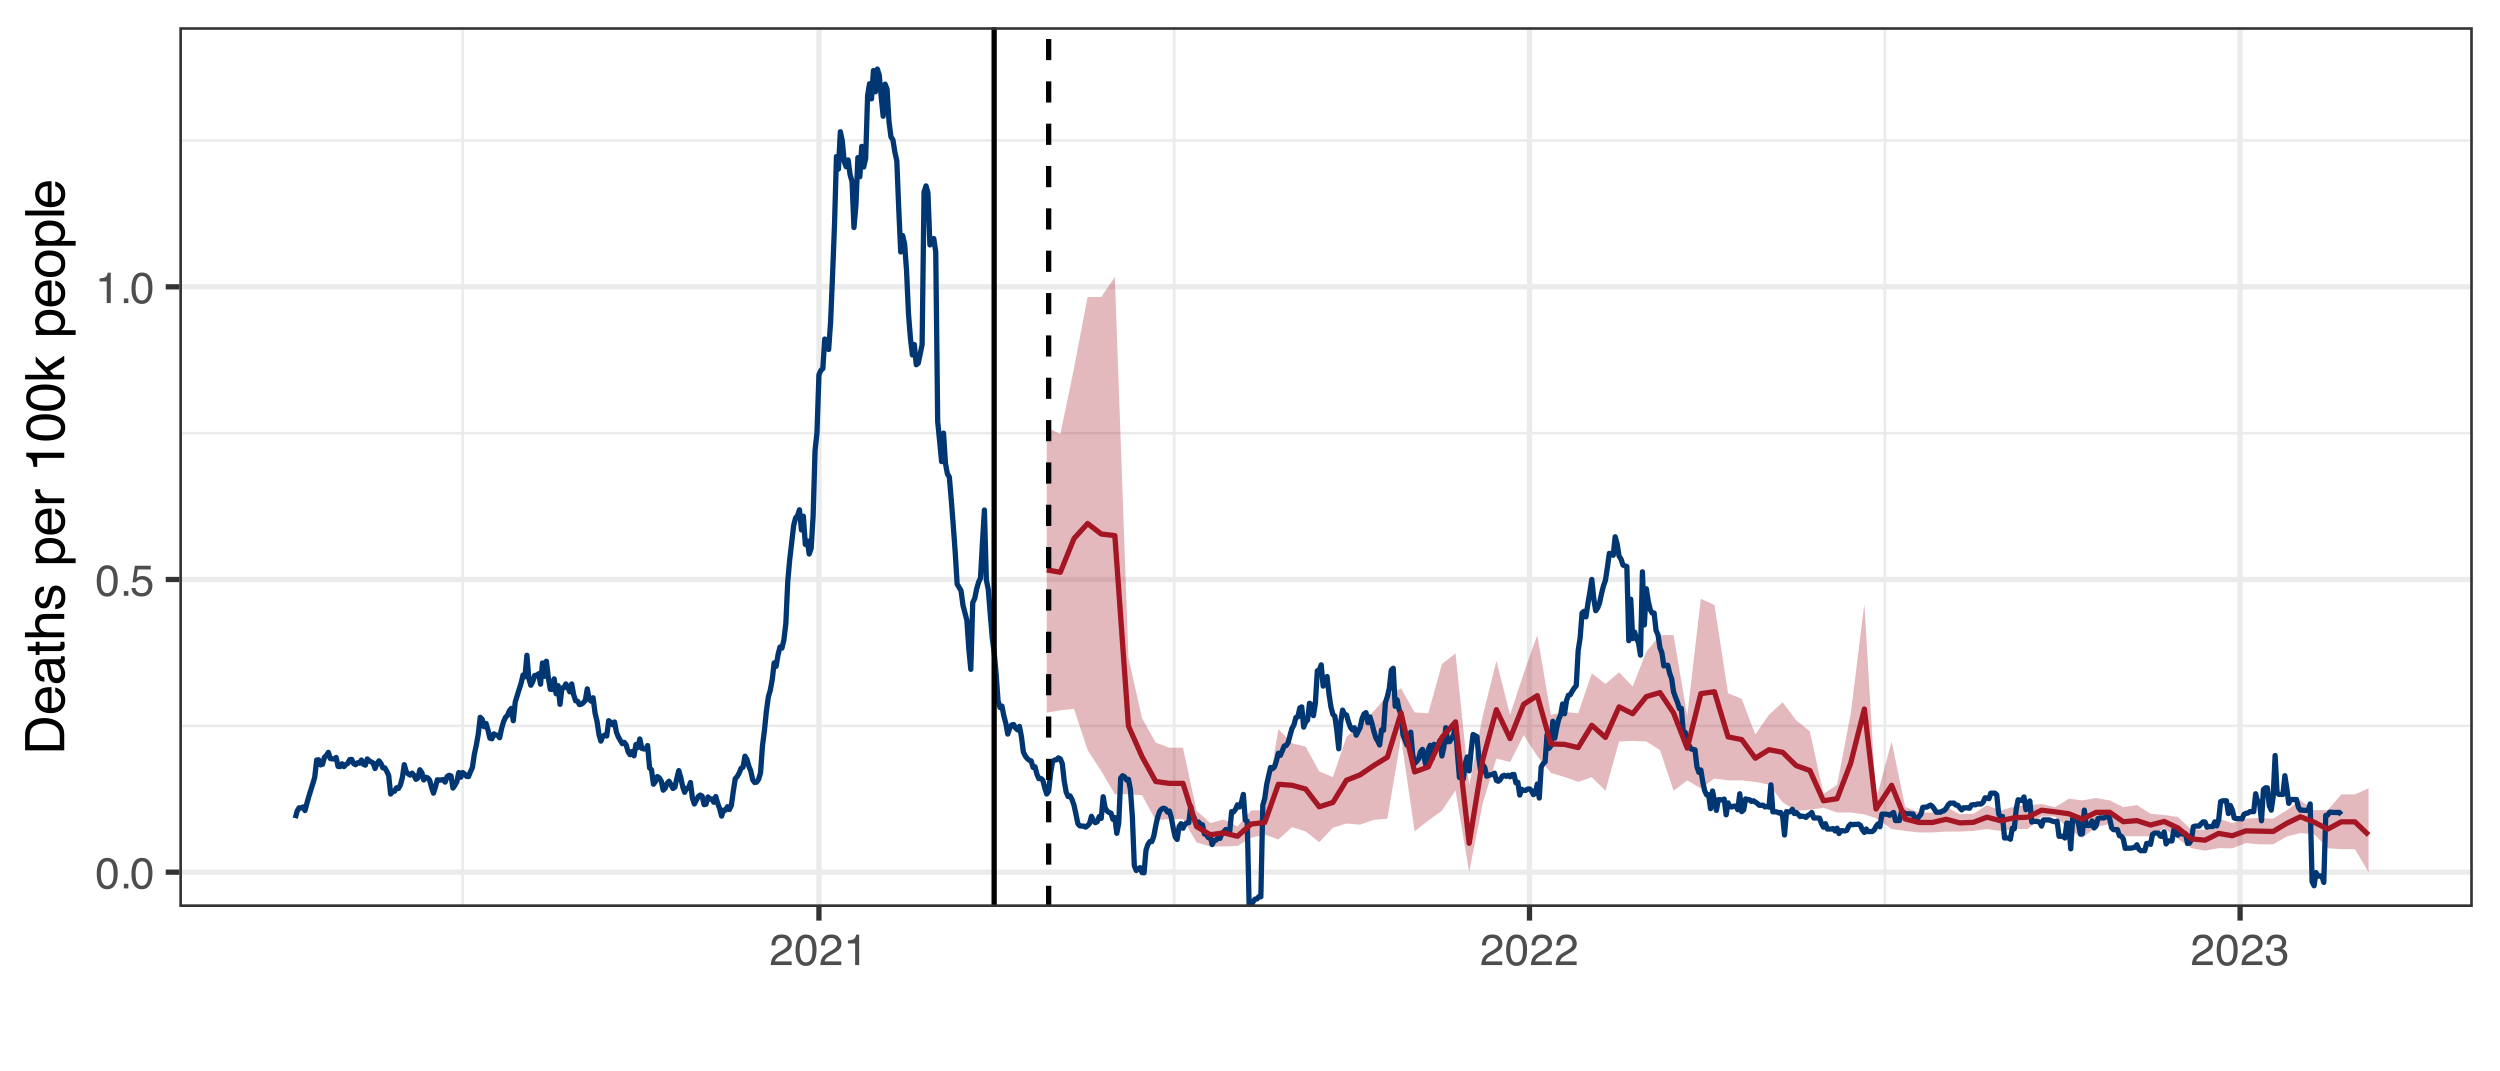 <?xml version="1.0" encoding="UTF-8"?>
<svg xmlns="http://www.w3.org/2000/svg" xmlns:xlink="http://www.w3.org/1999/xlink" width="504" height="216" viewBox="0 0 504 216">
<defs>
<g>
<g id="glyph-0-0">
<path d="M 0.281 0 L 0.281 -6.312 L 5.297 -6.312 L 5.297 0 Z M 4.5 -0.797 L 4.5 -5.516 L 1.078 -5.516 L 1.078 -0.797 Z M 4.5 -0.797 "/>
</g>
<g id="glyph-0-1">
<path d="M 2.375 -6.156 C 3.176 -6.156 3.754 -5.828 4.109 -5.172 C 4.379 -4.66 4.516 -3.961 4.516 -3.078 C 4.516 -2.242 4.391 -1.555 4.141 -1.016 C 3.785 -0.223 3.195 0.172 2.375 0.172 C 1.633 0.172 1.082 -0.148 0.719 -0.797 C 0.426 -1.328 0.281 -2.047 0.281 -2.953 C 0.281 -3.648 0.367 -4.25 0.547 -4.75 C 0.879 -5.688 1.488 -6.156 2.375 -6.156 Z M 2.375 -0.531 C 2.77 -0.531 3.086 -0.707 3.328 -1.062 C 3.566 -1.426 3.688 -2.086 3.688 -3.047 C 3.688 -3.754 3.598 -4.332 3.422 -4.781 C 3.254 -5.227 2.922 -5.453 2.422 -5.453 C 1.973 -5.453 1.641 -5.238 1.422 -4.812 C 1.211 -4.383 1.109 -3.754 1.109 -2.922 C 1.109 -2.297 1.176 -1.789 1.312 -1.406 C 1.52 -0.82 1.875 -0.531 2.375 -0.531 Z M 2.375 -0.531 "/>
</g>
<g id="glyph-0-2">
<path d="M 0.75 -0.938 L 1.656 -0.938 L 1.656 0 L 0.75 0 Z M 0.75 -0.938 "/>
</g>
<g id="glyph-0-3">
<path d="M 1.094 -1.562 C 1.133 -1.125 1.336 -0.82 1.703 -0.656 C 1.879 -0.57 2.094 -0.531 2.344 -0.531 C 2.801 -0.531 3.141 -0.676 3.359 -0.969 C 3.578 -1.258 3.688 -1.582 3.688 -1.938 C 3.688 -2.363 3.555 -2.691 3.297 -2.922 C 3.035 -3.16 2.719 -3.281 2.344 -3.281 C 2.082 -3.281 1.852 -3.227 1.656 -3.125 C 1.469 -3.02 1.305 -2.879 1.172 -2.703 L 0.5 -2.734 L 0.969 -6.047 L 4.172 -6.047 L 4.172 -5.297 L 1.562 -5.297 L 1.297 -3.594 C 1.43 -3.695 1.566 -3.773 1.703 -3.828 C 1.93 -3.93 2.195 -3.984 2.5 -3.984 C 3.062 -3.984 3.535 -3.801 3.922 -3.438 C 4.316 -3.07 4.516 -2.609 4.516 -2.047 C 4.516 -1.461 4.332 -0.945 3.969 -0.5 C 3.613 -0.062 3.047 0.156 2.266 0.156 C 1.754 0.156 1.305 0.012 0.922 -0.266 C 0.547 -0.547 0.332 -0.977 0.281 -1.562 Z M 1.094 -1.562 "/>
</g>
<g id="glyph-0-4">
<path d="M 0.844 -4.359 L 0.844 -4.953 C 1.395 -5.004 1.781 -5.094 2 -5.219 C 2.227 -5.344 2.395 -5.645 2.5 -6.125 L 3.109 -6.125 L 3.109 0 L 2.297 0 L 2.297 -4.359 Z M 0.844 -4.359 "/>
</g>
<g id="glyph-0-5">
<path d="M 0.281 0 C 0.301 -0.531 0.406 -0.988 0.594 -1.375 C 0.789 -1.77 1.164 -2.129 1.719 -2.453 L 2.547 -2.922 C 2.91 -3.141 3.164 -3.328 3.312 -3.484 C 3.551 -3.711 3.672 -3.984 3.672 -4.297 C 3.672 -4.648 3.562 -4.93 3.344 -5.141 C 3.133 -5.359 2.848 -5.469 2.484 -5.469 C 1.961 -5.469 1.598 -5.266 1.391 -4.859 C 1.285 -4.648 1.227 -4.352 1.219 -3.969 L 0.422 -3.969 C 0.43 -4.5 0.531 -4.938 0.719 -5.281 C 1.051 -5.875 1.645 -6.172 2.5 -6.172 C 3.195 -6.172 3.707 -5.977 4.031 -5.594 C 4.363 -5.219 4.531 -4.797 4.531 -4.328 C 4.531 -3.836 4.352 -3.414 4 -3.062 C 3.801 -2.863 3.441 -2.617 2.922 -2.328 L 2.344 -2 C 2.062 -1.844 1.836 -1.695 1.672 -1.562 C 1.391 -1.312 1.211 -1.035 1.141 -0.734 L 4.5 -0.734 L 4.5 0 Z M 0.281 0 "/>
</g>
<g id="glyph-0-6">
<path d="M 2.281 0.172 C 1.551 0.172 1.02 -0.023 0.688 -0.422 C 0.363 -0.828 0.203 -1.316 0.203 -1.891 L 1.016 -1.891 C 1.047 -1.492 1.117 -1.203 1.234 -1.016 C 1.441 -0.691 1.805 -0.531 2.328 -0.531 C 2.734 -0.531 3.055 -0.641 3.297 -0.859 C 3.547 -1.078 3.672 -1.359 3.672 -1.703 C 3.672 -2.129 3.539 -2.426 3.281 -2.594 C 3.031 -2.758 2.672 -2.844 2.203 -2.844 C 2.148 -2.844 2.098 -2.844 2.047 -2.844 C 1.992 -2.844 1.941 -2.844 1.891 -2.844 L 1.891 -3.516 C 1.973 -3.516 2.039 -3.508 2.094 -3.5 C 2.145 -3.5 2.203 -3.5 2.266 -3.5 C 2.555 -3.5 2.797 -3.547 2.984 -3.641 C 3.305 -3.797 3.469 -4.082 3.469 -4.5 C 3.469 -4.801 3.359 -5.035 3.141 -5.203 C 2.922 -5.367 2.672 -5.453 2.391 -5.453 C 1.867 -5.453 1.508 -5.281 1.312 -4.938 C 1.207 -4.75 1.145 -4.477 1.125 -4.125 L 0.359 -4.125 C 0.359 -4.582 0.453 -4.973 0.641 -5.297 C 0.953 -5.867 1.504 -6.156 2.297 -6.156 C 2.93 -6.156 3.422 -6.016 3.766 -5.734 C 4.109 -5.461 4.281 -5.062 4.281 -4.531 C 4.281 -4.145 4.176 -3.836 3.969 -3.609 C 3.844 -3.461 3.68 -3.348 3.484 -3.266 C 3.805 -3.172 4.055 -3 4.234 -2.75 C 4.422 -2.5 4.516 -2.191 4.516 -1.828 C 4.516 -1.234 4.316 -0.75 3.922 -0.375 C 3.535 -0.008 2.988 0.172 2.281 0.172 Z M 2.281 0.172 "/>
</g>
<g id="glyph-1-0">
<path d="M 0 -0.359 L -7.891 -0.359 L -7.891 -6.625 L 0 -6.625 Z M -0.984 -5.625 L -6.906 -5.625 L -6.906 -1.344 L -0.984 -1.344 Z M -0.984 -5.625 "/>
</g>
<g id="glyph-1-1">
<path d="M -0.906 -3.875 C -0.906 -4.227 -0.945 -4.523 -1.031 -4.766 C -1.164 -5.172 -1.43 -5.508 -1.828 -5.781 C -2.148 -5.988 -2.562 -6.141 -3.062 -6.234 C -3.352 -6.285 -3.629 -6.312 -3.891 -6.312 C -4.859 -6.312 -5.613 -6.117 -6.156 -5.734 C -6.695 -5.348 -6.969 -4.723 -6.969 -3.859 L -6.969 -1.953 L -0.906 -1.953 Z M -7.891 -0.891 L -7.891 -4.078 C -7.891 -5.16 -7.504 -6.004 -6.734 -6.609 C -6.035 -7.141 -5.145 -7.406 -4.062 -7.406 C -3.227 -7.406 -2.473 -7.25 -1.797 -6.938 C -0.598 -6.383 0 -5.43 0 -4.078 L 0 -0.891 Z M -7.891 -0.891 "/>
</g>
<g id="glyph-1-2">
<path d="M -5.875 -3.109 C -5.875 -3.516 -5.781 -3.906 -5.594 -4.281 C -5.406 -4.664 -5.156 -4.961 -4.844 -5.172 C -4.562 -5.359 -4.223 -5.484 -3.828 -5.547 C -3.566 -5.609 -3.145 -5.641 -2.562 -5.641 L -2.562 -1.422 C -1.977 -1.441 -1.508 -1.578 -1.156 -1.828 C -0.812 -2.086 -0.641 -2.488 -0.641 -3.031 C -0.641 -3.539 -0.805 -3.945 -1.141 -4.25 C -1.328 -4.414 -1.551 -4.535 -1.812 -4.609 L -1.812 -5.562 C -1.594 -5.531 -1.352 -5.441 -1.094 -5.297 C -0.832 -5.16 -0.625 -5.004 -0.469 -4.828 C -0.176 -4.535 0.02 -4.176 0.125 -3.75 C 0.176 -3.508 0.203 -3.242 0.203 -2.953 C 0.203 -2.234 -0.055 -1.625 -0.578 -1.125 C -1.098 -0.633 -1.828 -0.391 -2.766 -0.391 C -3.691 -0.391 -4.441 -0.641 -5.016 -1.141 C -5.586 -1.641 -5.875 -2.297 -5.875 -3.109 Z M -3.328 -4.641 C -3.754 -4.609 -4.094 -4.52 -4.344 -4.375 C -4.801 -4.102 -5.031 -3.66 -5.031 -3.047 C -5.031 -2.598 -4.867 -2.223 -4.547 -1.922 C -4.234 -1.629 -3.828 -1.473 -3.328 -1.453 Z M -5.891 -3.016 Z M -5.891 -3.016 "/>
</g>
<g id="glyph-1-3">
<path d="M -1.531 -1.453 C -1.25 -1.453 -1.023 -1.551 -0.859 -1.75 C -0.703 -1.957 -0.625 -2.203 -0.625 -2.484 C -0.625 -2.816 -0.703 -3.145 -0.859 -3.469 C -1.117 -4.008 -1.551 -4.281 -2.156 -4.281 L -2.922 -4.281 C -2.848 -4.156 -2.785 -4 -2.734 -3.812 C -2.691 -3.633 -2.656 -3.453 -2.625 -3.266 L -2.562 -2.688 C -2.508 -2.332 -2.438 -2.066 -2.344 -1.891 C -2.164 -1.598 -1.895 -1.453 -1.531 -1.453 Z M -3.484 -3.797 C -3.516 -4.016 -3.609 -4.16 -3.766 -4.234 C -3.848 -4.273 -3.973 -4.297 -4.141 -4.297 C -4.461 -4.297 -4.695 -4.176 -4.844 -3.938 C -5 -3.707 -5.078 -3.375 -5.078 -2.938 C -5.078 -2.438 -4.941 -2.082 -4.672 -1.875 C -4.516 -1.75 -4.289 -1.672 -4 -1.641 L -4 -0.734 C -4.707 -0.754 -5.195 -0.984 -5.469 -1.422 C -5.75 -1.867 -5.891 -2.383 -5.891 -2.969 C -5.891 -3.645 -5.758 -4.191 -5.5 -4.609 C -5.25 -5.035 -4.848 -5.25 -4.297 -5.25 L -0.984 -5.25 C -0.891 -5.25 -0.812 -5.266 -0.75 -5.297 C -0.688 -5.336 -0.656 -5.426 -0.656 -5.562 C -0.656 -5.602 -0.656 -5.648 -0.656 -5.703 C -0.664 -5.766 -0.676 -5.82 -0.688 -5.875 L 0.031 -5.875 C 0.07 -5.727 0.098 -5.613 0.109 -5.531 C 0.117 -5.457 0.125 -5.352 0.125 -5.219 C 0.125 -4.883 0.004 -4.641 -0.234 -4.484 C -0.359 -4.41 -0.535 -4.359 -0.766 -4.328 C -0.504 -4.129 -0.281 -3.844 -0.094 -3.469 C 0.09 -3.102 0.188 -2.695 0.188 -2.25 C 0.188 -1.719 0.023 -1.281 -0.297 -0.938 C -0.617 -0.602 -1.023 -0.438 -1.516 -0.438 C -2.047 -0.438 -2.457 -0.602 -2.75 -0.938 C -3.039 -1.27 -3.223 -1.707 -3.297 -2.25 Z M -5.891 -2.984 Z M -5.891 -2.984 "/>
</g>
<g id="glyph-1-4">
<path d="M -7.359 -0.906 L -7.359 -1.875 L -5.75 -1.875 L -5.75 -2.797 L -4.969 -2.797 L -4.969 -1.875 L -1.203 -1.875 C -1.004 -1.875 -0.875 -1.941 -0.812 -2.078 C -0.77 -2.16 -0.75 -2.285 -0.75 -2.453 C -0.75 -2.504 -0.75 -2.555 -0.75 -2.609 C -0.75 -2.66 -0.754 -2.723 -0.766 -2.797 L 0 -2.797 C 0.031 -2.68 0.051 -2.562 0.062 -2.438 C 0.082 -2.32 0.094 -2.195 0.094 -2.062 C 0.094 -1.613 -0.02 -1.305 -0.25 -1.141 C -0.488 -0.984 -0.789 -0.906 -1.156 -0.906 L -4.969 -0.906 L -4.969 -0.125 L -5.75 -0.125 L -5.75 -0.906 Z M -7.359 -0.906 "/>
</g>
<g id="glyph-1-5">
<path d="M -7.922 -0.703 L -7.922 -1.672 L -4.969 -1.672 C -5.258 -1.898 -5.469 -2.109 -5.594 -2.297 C -5.789 -2.609 -5.891 -2.992 -5.891 -3.453 C -5.891 -4.285 -5.598 -4.852 -5.016 -5.156 C -4.691 -5.312 -4.25 -5.391 -3.688 -5.391 L 0 -5.391 L 0 -4.406 L -3.625 -4.406 C -4.051 -4.406 -4.363 -4.352 -4.562 -4.25 C -4.875 -4.07 -5.031 -3.738 -5.031 -3.25 C -5.031 -2.852 -4.891 -2.488 -4.609 -2.156 C -4.336 -1.832 -3.816 -1.672 -3.047 -1.672 L 0 -1.672 L 0 -0.703 Z M -7.922 -0.703 "/>
</g>
<g id="glyph-1-6">
<path d="M -1.812 -1.281 C -1.488 -1.312 -1.238 -1.395 -1.062 -1.531 C -0.75 -1.77 -0.594 -2.191 -0.594 -2.797 C -0.594 -3.148 -0.672 -3.461 -0.828 -3.734 C -0.984 -4.004 -1.223 -4.141 -1.547 -4.141 C -1.797 -4.141 -1.984 -4.031 -2.109 -3.812 C -2.191 -3.676 -2.285 -3.398 -2.391 -2.984 L -2.578 -2.219 C -2.703 -1.727 -2.836 -1.367 -2.984 -1.141 C -3.254 -0.723 -3.617 -0.516 -4.078 -0.516 C -4.617 -0.516 -5.055 -0.707 -5.391 -1.094 C -5.734 -1.488 -5.906 -2.02 -5.906 -2.688 C -5.906 -3.551 -5.648 -4.176 -5.141 -4.562 C -4.816 -4.801 -4.469 -4.914 -4.094 -4.906 L -4.094 -4 C -4.312 -3.977 -4.508 -3.898 -4.688 -3.766 C -4.945 -3.547 -5.078 -3.16 -5.078 -2.609 C -5.078 -2.242 -5.004 -1.969 -4.859 -1.781 C -4.723 -1.594 -4.539 -1.5 -4.312 -1.5 C -4.062 -1.5 -3.863 -1.625 -3.719 -1.875 C -3.625 -2.008 -3.539 -2.219 -3.469 -2.5 L -3.312 -3.141 C -3.145 -3.836 -2.984 -4.301 -2.828 -4.531 C -2.578 -4.914 -2.191 -5.109 -1.672 -5.109 C -1.148 -5.109 -0.703 -4.91 -0.328 -4.516 C 0.035 -4.129 0.219 -3.539 0.219 -2.75 C 0.219 -1.895 0.023 -1.285 -0.359 -0.922 C -0.754 -0.566 -1.238 -0.379 -1.812 -0.359 Z M -5.891 -2.719 Z M -5.891 -2.719 "/>
</g>
<g id="glyph-1-7">
</g>
<g id="glyph-1-8">
<path d="M -0.656 -3.141 C -0.656 -3.586 -0.844 -3.957 -1.219 -4.25 C -1.594 -4.551 -2.156 -4.703 -2.906 -4.703 C -3.363 -4.703 -3.758 -4.641 -4.094 -4.516 C -4.727 -4.266 -5.047 -3.805 -5.047 -3.141 C -5.047 -2.461 -4.711 -2.004 -4.047 -1.766 C -3.68 -1.629 -3.223 -1.562 -2.672 -1.562 C -2.234 -1.562 -1.859 -1.629 -1.547 -1.766 C -0.953 -2.016 -0.656 -2.473 -0.656 -3.141 Z M -5.719 -0.641 L -5.719 -1.578 L -4.969 -1.578 C -5.227 -1.766 -5.426 -1.973 -5.562 -2.203 C -5.781 -2.535 -5.891 -2.922 -5.891 -3.359 C -5.891 -4.004 -5.641 -4.555 -5.141 -5.016 C -4.641 -5.473 -3.926 -5.703 -3 -5.703 C -1.75 -5.703 -0.852 -5.375 -0.312 -4.719 C 0.02 -4.301 0.188 -3.816 0.188 -3.266 C 0.188 -2.828 0.09 -2.461 -0.094 -2.172 C -0.195 -2.004 -0.379 -1.812 -0.641 -1.594 L 2.297 -1.594 L 2.297 -0.641 Z M -5.719 -0.641 "/>
</g>
<g id="glyph-1-9">
<path d="M -5.75 -0.734 L -5.75 -1.656 L -4.766 -1.656 C -4.953 -1.727 -5.18 -1.91 -5.453 -2.203 C -5.734 -2.492 -5.875 -2.832 -5.875 -3.219 C -5.875 -3.238 -5.875 -3.27 -5.875 -3.312 C -5.875 -3.352 -5.867 -3.426 -5.859 -3.531 L -4.828 -3.531 C -4.836 -3.477 -4.844 -3.426 -4.844 -3.375 C -4.852 -3.32 -4.859 -3.27 -4.859 -3.219 C -4.859 -2.727 -4.703 -2.352 -4.391 -2.094 C -4.078 -1.832 -3.719 -1.703 -3.312 -1.703 L 0 -1.703 L 0 -0.734 Z M -5.75 -0.734 "/>
</g>
<g id="glyph-1-10">
<path d="M -5.453 -1.047 L -6.188 -1.047 C -6.258 -1.742 -6.375 -2.227 -6.531 -2.5 C -6.688 -2.781 -7.062 -2.988 -7.656 -3.125 L -7.656 -3.891 L 0 -3.891 L 0 -2.859 L -5.453 -2.859 Z M -5.453 -1.047 "/>
</g>
<g id="glyph-1-11">
<path d="M -7.688 -2.969 C -7.688 -3.969 -7.281 -4.691 -6.469 -5.141 C -5.832 -5.484 -4.961 -5.656 -3.859 -5.656 C -2.805 -5.656 -1.941 -5.5 -1.266 -5.188 C -0.285 -4.727 0.203 -3.988 0.203 -2.969 C 0.203 -2.039 -0.195 -1.352 -1 -0.906 C -1.664 -0.531 -2.562 -0.344 -3.688 -0.344 C -4.562 -0.344 -5.312 -0.457 -5.938 -0.688 C -7.102 -1.102 -7.688 -1.863 -7.688 -2.969 Z M -0.672 -2.969 C -0.672 -3.469 -0.891 -3.863 -1.328 -4.156 C -1.773 -4.457 -2.602 -4.609 -3.812 -4.609 C -4.688 -4.609 -5.406 -4.5 -5.969 -4.281 C -6.539 -4.07 -6.828 -3.656 -6.828 -3.031 C -6.828 -2.469 -6.555 -2.051 -6.016 -1.781 C -5.484 -1.52 -4.695 -1.391 -3.656 -1.391 C -2.863 -1.391 -2.234 -1.473 -1.766 -1.641 C -1.035 -1.898 -0.672 -2.344 -0.672 -2.969 Z M -0.672 -2.969 "/>
</g>
<g id="glyph-1-12">
<path d="M -7.891 -0.688 L -7.891 -1.609 L -3.312 -1.609 L -5.75 -4.094 L -5.75 -5.328 L -3.594 -3.125 L 0 -5.453 L 0 -4.219 L -2.906 -2.422 L -2.156 -1.609 L 0 -1.609 L 0 -0.688 Z M -7.891 -0.688 "/>
</g>
<g id="glyph-1-13">
<path d="M -0.625 -2.984 C -0.625 -3.629 -0.863 -4.07 -1.344 -4.312 C -1.832 -4.551 -2.375 -4.672 -2.969 -4.672 C -3.508 -4.672 -3.945 -4.582 -4.281 -4.406 C -4.812 -4.133 -5.078 -3.664 -5.078 -3 C -5.078 -2.406 -4.848 -1.973 -4.391 -1.703 C -3.941 -1.441 -3.398 -1.312 -2.766 -1.312 C -2.148 -1.312 -1.641 -1.441 -1.234 -1.703 C -0.828 -1.973 -0.625 -2.398 -0.625 -2.984 Z M -5.922 -3.031 C -5.922 -3.77 -5.672 -4.395 -5.172 -4.906 C -4.68 -5.414 -3.957 -5.672 -3 -5.672 C -2.07 -5.672 -1.305 -5.445 -0.703 -5 C -0.098 -4.551 0.203 -3.852 0.203 -2.906 C 0.203 -2.113 -0.062 -1.484 -0.594 -1.016 C -1.125 -0.547 -1.844 -0.312 -2.75 -0.312 C -3.719 -0.312 -4.488 -0.555 -5.062 -1.047 C -5.633 -1.535 -5.922 -2.195 -5.922 -3.031 Z M -5.891 -3 Z M -5.891 -3 "/>
</g>
<g id="glyph-1-14">
<path d="M -7.891 -0.734 L -7.891 -1.703 L 0 -1.703 L 0 -0.734 Z M -7.891 -0.734 "/>
</g>
</g>
<clipPath id="clip-0">
<path clip-rule="nonzero" d="M 36.152 5.48 L 498.523 5.48 L 498.523 182.852 L 36.152 182.852 Z M 36.152 5.48 "/>
</clipPath>
<clipPath id="clip-1">
<path clip-rule="nonzero" d="M 36.152 146 L 498.523 146 L 498.523 147 L 36.152 147 Z M 36.152 146 "/>
</clipPath>
<clipPath id="clip-2">
<path clip-rule="nonzero" d="M 36.152 87 L 498.523 87 L 498.523 88 L 36.152 88 Z M 36.152 87 "/>
</clipPath>
<clipPath id="clip-3">
<path clip-rule="nonzero" d="M 36.152 28 L 498.523 28 L 498.523 29 L 36.152 29 Z M 36.152 28 "/>
</clipPath>
<clipPath id="clip-4">
<path clip-rule="nonzero" d="M 93 5.48 L 94 5.48 L 94 182.852 L 93 182.852 Z M 93 5.48 "/>
</clipPath>
<clipPath id="clip-5">
<path clip-rule="nonzero" d="M 236 5.48 L 237 5.48 L 237 182.852 L 236 182.852 Z M 236 5.48 "/>
</clipPath>
<clipPath id="clip-6">
<path clip-rule="nonzero" d="M 379 5.48 L 381 5.48 L 381 182.852 L 379 182.852 Z M 379 5.48 "/>
</clipPath>
<clipPath id="clip-7">
<path clip-rule="nonzero" d="M 36.152 175 L 498.523 175 L 498.523 177 L 36.152 177 Z M 36.152 175 "/>
</clipPath>
<clipPath id="clip-8">
<path clip-rule="nonzero" d="M 36.152 116 L 498.523 116 L 498.523 118 L 36.152 118 Z M 36.152 116 "/>
</clipPath>
<clipPath id="clip-9">
<path clip-rule="nonzero" d="M 36.152 57 L 498.523 57 L 498.523 59 L 36.152 59 Z M 36.152 57 "/>
</clipPath>
<clipPath id="clip-10">
<path clip-rule="nonzero" d="M 164 5.48 L 166 5.48 L 166 182.852 L 164 182.852 Z M 164 5.48 "/>
</clipPath>
<clipPath id="clip-11">
<path clip-rule="nonzero" d="M 307 5.48 L 309 5.48 L 309 182.852 L 307 182.852 Z M 307 5.48 "/>
</clipPath>
<clipPath id="clip-12">
<path clip-rule="nonzero" d="M 451 5.48 L 453 5.48 L 453 182.852 L 451 182.852 Z M 451 5.48 "/>
</clipPath>
<clipPath id="clip-13">
<path clip-rule="nonzero" d="M 58 13 L 473 13 L 473 182.852 L 58 182.852 Z M 58 13 "/>
</clipPath>
<clipPath id="clip-14">
<path clip-rule="nonzero" d="M 199 5.48 L 201 5.48 L 201 182.852 L 199 182.852 Z M 199 5.48 "/>
</clipPath>
<clipPath id="clip-15">
<path clip-rule="nonzero" d="M 210 5.48 L 212 5.48 L 212 182.852 L 210 182.852 Z M 210 5.48 "/>
</clipPath>
<clipPath id="clip-16">
<path clip-rule="nonzero" d="M 36.152 5.48 L 498.523 5.48 L 498.523 182.852 L 36.152 182.852 Z M 36.152 5.48 "/>
</clipPath>
</defs>
<rect x="-50.4" y="-21.6" width="604.8" height="259.2" fill="rgb(100%, 100%, 100%)" fill-opacity="1"/>
<rect x="-50.4" y="-21.6" width="604.8" height="259.2" fill="rgb(100%, 100%, 100%)" fill-opacity="1"/>
<path fill="none" stroke-width="1.067" stroke-linecap="round" stroke-linejoin="round" stroke="rgb(100%, 100%, 100%)" stroke-opacity="1" stroke-miterlimit="10" d="M 0 216 L 504 216 L 504 0 L 0 0 Z M 0 216 "/>
<g clip-path="url(#clip-0)">
<path fill-rule="nonzero" fill="rgb(100%, 100%, 100%)" fill-opacity="1" d="M 36.152 182.848 L 498.523 182.848 L 498.523 5.477 L 36.152 5.477 Z M 36.152 182.848 "/>
</g>
<g clip-path="url(#clip-1)">
<path fill="none" stroke-width="0.533" stroke-linecap="butt" stroke-linejoin="round" stroke="rgb(92.157%, 92.157%, 92.157%)" stroke-opacity="1" stroke-miterlimit="10" d="M 36.152 146.328 L 498.52 146.328 "/>
</g>
<g clip-path="url(#clip-2)">
<path fill="none" stroke-width="0.533" stroke-linecap="butt" stroke-linejoin="round" stroke="rgb(92.157%, 92.157%, 92.157%)" stroke-opacity="1" stroke-miterlimit="10" d="M 36.152 87.324 L 498.52 87.324 "/>
</g>
<g clip-path="url(#clip-3)">
<path fill="none" stroke-width="0.533" stroke-linecap="butt" stroke-linejoin="round" stroke="rgb(92.157%, 92.157%, 92.157%)" stroke-opacity="1" stroke-miterlimit="10" d="M 36.152 28.324 L 498.52 28.324 "/>
</g>
<g clip-path="url(#clip-4)">
<path fill="none" stroke-width="0.533" stroke-linecap="butt" stroke-linejoin="round" stroke="rgb(92.157%, 92.157%, 92.157%)" stroke-opacity="1" stroke-miterlimit="10" d="M 93.273 182.848 L 93.273 5.48 "/>
</g>
<g clip-path="url(#clip-5)">
<path fill="none" stroke-width="0.533" stroke-linecap="butt" stroke-linejoin="round" stroke="rgb(92.157%, 92.157%, 92.157%)" stroke-opacity="1" stroke-miterlimit="10" d="M 236.723 182.848 L 236.723 5.48 "/>
</g>
<g clip-path="url(#clip-6)">
<path fill="none" stroke-width="0.533" stroke-linecap="butt" stroke-linejoin="round" stroke="rgb(92.157%, 92.157%, 92.157%)" stroke-opacity="1" stroke-miterlimit="10" d="M 379.977 182.848 L 379.977 5.48 "/>
</g>
<g clip-path="url(#clip-7)">
<path fill="none" stroke-width="1.067" stroke-linecap="butt" stroke-linejoin="round" stroke="rgb(92.157%, 92.157%, 92.157%)" stroke-opacity="1" stroke-miterlimit="10" d="M 36.152 175.828 L 498.52 175.828 "/>
</g>
<g clip-path="url(#clip-8)">
<path fill="none" stroke-width="1.067" stroke-linecap="butt" stroke-linejoin="round" stroke="rgb(92.157%, 92.157%, 92.157%)" stroke-opacity="1" stroke-miterlimit="10" d="M 36.152 116.828 L 498.52 116.828 "/>
</g>
<g clip-path="url(#clip-9)">
<path fill="none" stroke-width="1.067" stroke-linecap="butt" stroke-linejoin="round" stroke="rgb(92.157%, 92.157%, 92.157%)" stroke-opacity="1" stroke-miterlimit="10" d="M 36.152 57.824 L 498.52 57.824 "/>
</g>
<g clip-path="url(#clip-10)">
<path fill="none" stroke-width="1.067" stroke-linecap="butt" stroke-linejoin="round" stroke="rgb(92.157%, 92.157%, 92.157%)" stroke-opacity="1" stroke-miterlimit="10" d="M 165.098 182.848 L 165.098 5.48 "/>
</g>
<g clip-path="url(#clip-11)">
<path fill="none" stroke-width="1.067" stroke-linecap="butt" stroke-linejoin="round" stroke="rgb(92.157%, 92.157%, 92.157%)" stroke-opacity="1" stroke-miterlimit="10" d="M 308.348 182.848 L 308.348 5.48 "/>
</g>
<g clip-path="url(#clip-12)">
<path fill="none" stroke-width="1.067" stroke-linecap="butt" stroke-linejoin="round" stroke="rgb(92.157%, 92.157%, 92.157%)" stroke-opacity="1" stroke-miterlimit="10" d="M 451.602 182.848 L 451.602 5.48 "/>
</g>
<path fill-rule="nonzero" fill="rgb(64.314%, 8.627%, 13.725%)" fill-opacity="0.298" d="M 211.016 86.121 L 213.762 87.531 L 216.512 74.258 L 219.258 59.871 L 222.004 59.871 L 224.754 55.848 L 227.5 132.621 L 230.246 144.824 L 232.996 149.707 L 235.742 150.734 L 238.488 150.734 L 241.234 163.445 L 243.984 165.922 L 246.73 165.199 L 249.477 166.621 L 252.227 163.367 L 254.973 163.367 L 257.719 146.992 L 260.469 149.848 L 263.215 150.52 L 265.961 155.512 L 268.711 156.672 L 271.457 148.551 L 274.203 146.152 L 276.949 143.371 L 279.699 140.242 L 282.445 138.746 L 285.191 143.625 L 287.941 143.797 L 290.688 133.863 L 293.434 131.723 L 296.184 158.27 L 298.93 144.312 L 301.676 133.223 L 304.426 144.141 L 307.172 135.746 L 309.918 128.039 L 312.664 144.141 L 315.414 143.496 L 318.16 143.797 L 320.906 135.746 L 323.656 137.887 L 326.402 135.535 L 329.148 138.402 L 331.898 131.379 L 334.645 128.039 L 337.391 128.039 L 340.141 144.312 L 342.887 120.719 L 345.633 121.961 L 348.379 139.773 L 351.129 140.887 L 353.875 148.078 L 356.621 144.098 L 359.371 141.57 L 362.117 145.211 L 364.863 147.438 L 367.613 160.027 L 370.359 158.227 L 373.105 143.883 L 375.855 121.703 L 378.207 161.227 L 381.348 149.492 L 384.094 162.68 L 386.844 163.793 L 389.59 163.793 L 392.336 162.68 L 395.086 164.137 L 397.832 164.051 L 400.578 162.34 L 403.328 163.41 L 406.074 162.594 L 408.82 162.34 L 411.57 162.082 L 414.316 162.723 L 417.062 161.012 L 419.809 161.355 L 422.559 160.883 L 425.305 161.355 L 428.051 162.723 L 430.801 162.297 L 433.547 164.051 L 436.293 164.309 L 439.043 164.695 L 441.789 167.262 L 444.535 167.262 L 447.285 165.035 L 450.031 165.934 L 452.777 165.035 L 455.523 164.906 L 458.273 165.035 L 461.02 163.324 L 463.766 161.355 L 466.516 163.324 L 469.262 163.324 L 472.008 160.156 L 474.758 160.156 L 477.504 158.914 L 477.504 175.828 L 474.758 171.203 L 472.008 171.203 L 469.262 170.988 L 466.516 168.164 L 463.766 167.949 L 461.02 168.633 L 458.273 170.219 L 455.523 170.219 L 452.777 169.961 L 450.031 171.031 L 447.285 170.988 L 444.535 171.504 L 441.789 170.988 L 439.043 169.105 L 436.293 166.922 L 433.547 168.59 L 428.051 168.59 L 425.305 166.148 L 422.559 166.664 L 419.809 168.934 L 417.062 167.09 L 414.316 164.609 L 411.57 164.609 L 408.82 167.133 L 406.074 167.133 L 403.328 167.52 L 400.578 167.133 L 397.832 167.52 L 395.086 167.648 L 392.336 167.648 L 389.59 167.82 L 386.844 167.82 L 384.094 167.52 L 381.348 167.133 L 378.207 164.949 L 375.855 164.18 L 373.105 163.793 L 370.359 163.793 L 367.613 162.852 L 364.863 163.238 L 362.117 163.496 L 359.371 161.738 L 356.621 158.184 L 353.875 157.629 L 351.129 157.328 L 348.379 157.328 L 345.633 156.945 L 342.887 158.957 L 340.141 157.328 L 337.391 159.426 L 334.645 151.207 L 331.898 149.492 L 329.148 149.363 L 326.402 149.492 L 323.656 159.426 L 320.906 156.688 L 318.16 157.629 L 315.414 156.645 L 312.664 155.832 L 309.918 152.449 L 307.172 148.207 L 304.426 153.645 L 301.676 152.918 L 298.93 161.91 L 296.184 175.828 L 293.434 159.34 L 290.688 163.453 L 287.941 165.422 L 285.191 167.609 L 282.445 148.723 L 279.699 165.035 L 276.949 165.297 L 274.203 166.25 L 271.457 166.023 L 268.711 166.879 L 265.961 169.789 L 263.215 167.609 L 260.469 166.766 L 257.719 169.234 L 254.973 168.25 L 252.227 168.891 L 249.477 170.559 L 246.73 170.645 L 243.984 170.645 L 241.234 169.84 L 238.488 165.121 L 235.742 165.121 L 232.996 165.379 L 230.246 160.324 L 227.5 160.113 L 224.754 160.113 L 222.004 155.445 L 219.258 151.207 L 216.512 142.898 L 213.762 143.199 L 211.016 143.668 Z M 211.016 86.121 "/>
<g clip-path="url(#clip-13)">
<path fill="none" stroke-width="1.067" stroke-linecap="butt" stroke-linejoin="round" stroke="rgb(0%, 21.176%, 44.314%)" stroke-opacity="1" stroke-miterlimit="10" d="M 59.523 164.949 L 59.914 163.496 L 60.309 162.852 L 60.699 162.895 L 61.094 162.68 L 61.484 163.41 L 61.879 161.91 L 62.27 160.539 L 62.66 159.297 L 63.055 158.016 L 63.445 156.73 L 63.84 153.219 L 64.23 153.176 L 64.625 154.203 L 65.016 154.074 L 65.41 152.66 L 65.801 152.32 L 66.195 151.676 L 66.586 152.918 L 66.98 153.004 L 67.371 153.004 L 67.766 152.703 L 68.156 154.504 L 68.551 154.547 L 68.941 153.988 L 69.336 154.547 L 69.727 154.117 L 70.117 153.902 L 70.512 153.133 L 70.902 153.09 L 71.297 153.945 L 71.688 154.16 L 72.082 153.773 L 72.473 153.859 L 72.867 153.219 L 73.258 154.074 L 73.652 154.246 L 74.043 153.004 L 74.438 153.391 L 74.828 153.602 L 75.223 153.816 L 75.613 154.93 L 76.008 153.945 L 76.398 153.391 L 76.793 153.902 L 77.184 154.801 L 77.574 154.801 L 77.969 155.488 L 78.359 156.344 L 78.754 160.07 L 79.145 159.598 L 79.539 159.512 L 79.93 158.828 L 80.324 158.957 L 80.715 158.27 L 81.109 156.816 L 81.5 154.16 L 81.895 155.574 L 82.285 156 L 82.68 156.258 L 83.07 155.871 L 83.465 156.301 L 83.855 157.113 L 84.246 156.859 L 84.641 155.188 L 85.031 155.746 L 85.426 157.242 L 85.816 156.688 L 86.211 156.816 L 86.602 157.242 L 86.996 158.699 L 87.387 159.898 L 87.781 158.656 L 88.172 157.199 L 88.566 157.285 L 88.957 157.242 L 89.352 157.156 L 89.742 157.672 L 90.137 156.559 L 90.527 156.301 L 90.922 156.43 L 91.312 158.871 L 91.703 158.312 L 92.098 157.586 L 92.488 155.746 L 92.883 156.688 L 93.273 155.746 L 93.668 156.043 L 94.059 156.516 L 94.453 156.559 L 94.844 155.574 L 95.238 154.715 L 95.629 152.062 L 96.023 150.223 L 96.414 148.035 L 96.809 144.613 L 97.199 144.996 L 97.594 146.496 L 97.984 145.852 L 98.375 147.18 L 98.77 148.809 L 99.16 148.938 L 99.555 147.953 L 99.945 148.164 L 100.34 148.25 L 100.73 148.723 L 101.125 146.84 L 101.516 145.512 L 101.91 144.613 L 102.301 144.227 L 102.695 143.285 L 103.086 142.812 L 103.48 145.297 L 103.871 141.527 L 104.266 140.242 L 104.656 139 L 105.051 137.762 L 105.441 136.09 L 105.832 136.434 L 106.227 132.109 L 106.617 136.816 L 107.012 138.145 L 107.402 137.418 L 107.797 136.176 L 108.188 136.133 L 108.582 135.832 L 108.973 137.93 L 109.367 133.648 L 109.758 136.348 L 110.152 133.309 L 110.543 136.605 L 110.938 138.961 L 111.328 139 L 111.723 136.859 L 112.113 139.859 L 112.508 138.23 L 112.898 142 L 113.289 138.703 L 113.684 138.66 L 114.074 137.887 L 114.469 138.488 L 114.859 139.473 L 115.254 137.887 L 115.645 140.031 L 116.039 141.27 L 116.43 141.355 L 116.824 142.043 L 117.215 141.957 L 117.609 141.656 L 118 141.188 L 118.395 138.875 L 118.785 141.016 L 119.18 141.355 L 119.57 140.672 L 119.961 143.754 L 120.355 145.383 L 120.746 148.035 L 121.141 149.406 L 121.531 148.465 L 121.926 148.164 L 122.316 148.379 L 122.711 145.297 L 123.102 145.598 L 123.496 146.109 L 123.887 145.555 L 124.281 147.652 L 124.672 148.594 L 125.066 149.277 L 125.457 149.922 L 125.852 149.664 L 126.242 150.18 L 126.637 151.59 L 127.027 152.148 L 127.418 151.504 L 127.812 152.363 L 128.203 150.094 L 128.598 150.691 L 128.988 148.98 L 129.383 150.863 L 129.773 150.992 L 130.168 150.992 L 130.559 150.305 L 130.953 154.801 L 131.344 155.188 L 131.738 158.098 L 132.129 157.586 L 132.523 156.559 L 132.914 156.816 L 133.309 157.457 L 133.699 159.297 L 134.09 158.914 L 134.484 157.93 L 134.875 157.5 L 135.27 158.184 L 135.66 158.957 L 136.055 158.699 L 136.445 156.945 L 136.84 155.359 L 137.23 156.688 L 137.625 158.57 L 138.016 159.727 L 138.41 158.914 L 138.801 158.914 L 139.195 157.758 L 139.586 160.883 L 139.98 162.082 L 140.371 161.355 L 140.766 160.582 L 141.156 160.285 L 141.547 160.496 L 141.941 162.211 L 142.332 162.125 L 142.727 160.668 L 143.117 161.098 L 143.512 161.055 L 143.902 161.738 L 144.297 160.582 L 144.688 161.953 L 145.082 163.023 L 145.473 164.523 L 145.867 163.324 L 146.258 163.324 L 146.652 162.637 L 147.043 163.195 L 147.438 162.383 L 147.828 159.555 L 148.223 156.984 L 148.613 156.559 L 149.004 155.871 L 149.398 154.887 L 149.789 154.676 L 150.184 152.449 L 150.574 153.09 L 150.969 154.461 L 151.359 155.445 L 151.754 157.242 L 152.145 157.758 L 152.539 157.672 L 152.93 157.113 L 153.324 155.789 L 153.715 150.348 L 154.109 147.266 L 154.5 143.414 L 154.895 140.5 L 155.285 139.172 L 155.676 137.074 L 156.07 133.648 L 156.461 134.336 L 156.855 131.98 L 157.246 130.438 L 157.641 130.652 L 158.031 129.023 L 158.426 125.684 L 158.816 117.164 L 159.211 112.754 L 159.602 109.414 L 159.996 105.988 L 160.387 104.402 L 160.781 103.977 L 161.172 102.777 L 161.566 106.844 L 161.957 104.062 L 162.352 109.758 L 162.742 109.027 L 163.133 111.684 L 163.527 110.57 L 163.918 104.148 L 164.312 90.828 L 164.703 87.191 L 165.098 75.543 L 165.488 74.688 L 165.883 74.301 L 166.273 68.348 L 166.668 68.648 L 167.059 70.449 L 167.453 64.84 L 167.844 55.461 L 168.238 45.27 L 168.629 31.566 L 169.023 34.094 L 169.414 26.559 L 169.805 28.398 L 170.199 32.594 L 170.59 33.621 L 170.984 32.254 L 171.375 35.207 L 171.77 36.578 L 172.16 45.867 L 172.555 41.375 L 172.945 31.781 L 173.34 35.637 L 173.73 29.512 L 174.125 33.664 L 174.516 31.91 L 174.91 19.277 L 175.301 16.879 L 175.695 19.922 L 176.086 14.227 L 176.48 18.508 L 176.871 13.926 L 177.262 15.168 L 177.656 19.578 L 178.047 23.43 L 178.441 16.965 L 178.832 17.992 L 179.227 24.586 L 179.617 27.586 L 180.012 28.184 L 180.402 30.625 L 180.797 32.422 L 181.188 42.059 L 181.582 50.793 L 181.973 47.496 L 182.367 49.168 L 182.758 54.52 L 183.152 63.254 L 183.543 68.18 L 183.938 71.562 L 184.328 69.461 L 184.719 73.531 L 185.113 73.23 L 185.504 71.391 L 185.898 69.461 L 186.289 38.719 L 186.684 37.477 L 187.074 38.848 L 187.469 49.379 L 187.859 48.781 L 188.254 48.098 L 188.645 50.793 L 189.039 85.008 L 189.43 88.945 L 189.824 93.055 L 190.215 87.32 L 190.609 93.441 L 191 95.539 L 191.391 96.184 L 191.785 100.891 L 192.176 105.902 L 192.57 111.34 L 192.961 117.762 L 193.355 118.406 L 193.746 119.09 L 194.141 122.047 L 194.531 123.543 L 194.926 125.086 L 195.316 130.824 L 195.711 134.934 L 196.102 121.488 L 196.496 120.676 L 196.887 118.75 L 197.281 117.379 L 197.672 116.523 L 198.066 109.328 L 198.457 102.82 L 198.848 116.906 L 199.242 118.875 L 199.633 123.758 L 200.027 128.469 L 200.418 131.508 L 200.812 135.746 L 201.203 141.27 L 201.598 142.641 L 201.988 142.344 L 202.383 144.355 L 202.773 145.809 L 203.168 147.992 L 203.559 146.797 L 203.953 146.152 L 204.344 146.066 L 204.738 146.754 L 205.129 147.137 L 205.52 146.453 L 205.914 148.465 L 206.305 151.59 L 206.699 152.406 L 207.09 152.918 L 207.484 153.262 L 207.875 153.391 L 208.27 154.715 L 208.66 154.59 L 209.055 156.129 L 209.445 156.984 L 209.84 156.945 L 210.23 157.285 L 210.625 158.828 L 211.016 160.07 L 211.41 159.512 L 211.801 155.871 L 212.195 153.52 L 212.586 153.219 L 212.977 153.176 L 213.371 152.789 L 213.762 153.004 L 214.156 153.945 L 214.547 157.457 L 214.941 159.684 L 215.332 160.582 L 215.727 160.453 L 216.117 161.184 L 216.512 162.297 L 216.902 164.094 L 217.297 166.062 L 217.688 166.492 L 218.082 166.535 L 218.473 166.535 L 218.867 166.75 L 219.258 166.449 L 219.652 166.02 L 220.043 164.566 L 220.434 165.465 L 220.828 165.852 L 221.219 165.637 L 221.613 164.609 L 222.004 164.992 L 222.398 160.625 L 222.789 162.852 L 223.184 163.496 L 223.574 163.793 L 223.969 163.922 L 224.359 165.164 L 224.754 164.82 L 225.145 167.992 L 225.539 165.934 L 225.93 156.859 L 226.324 156.387 L 226.715 156.602 L 227.105 157.242 L 227.5 157.113 L 227.891 159.172 L 228.285 164.695 L 228.676 174.5 L 229.07 175.484 L 229.461 175.184 L 229.855 174.926 L 230.246 175.914 L 230.641 175.957 L 231.031 171.418 L 231.426 170.219 L 231.816 169.66 L 232.211 169.66 L 232.602 168.59 L 232.996 166.492 L 233.387 164.738 L 233.781 163.582 L 234.172 163.109 L 234.562 162.938 L 234.957 163.066 L 235.348 163.707 L 235.742 163.496 L 236.133 164.82 L 236.527 166.965 L 236.918 168.719 L 237.312 169.234 L 237.703 166.664 L 238.098 166.062 L 238.488 166.965 L 238.883 166.191 L 239.273 165.895 L 239.668 165.852 L 240.059 162.594 L 240.453 164.352 L 240.844 165.121 L 241.234 166.277 L 241.629 165.723 L 242.02 166.234 L 242.414 166.277 L 242.805 168.121 L 243.199 168.246 L 243.59 168.848 L 243.984 168.676 L 244.375 170.262 L 244.77 169.445 L 245.16 169.359 L 245.555 168.934 L 245.945 169.02 L 246.34 167.992 L 246.73 167.691 L 247.125 167.219 L 247.516 167.562 L 247.91 167.648 L 248.301 163.625 L 248.691 163.668 L 249.086 163.152 L 249.477 162.254 L 249.871 162.68 L 250.262 161.781 L 250.656 160.156 L 251.047 165.336 L 251.441 165.551 L 251.832 182.848 L 252.227 182.68 L 252.617 181.777 L 253.012 181.266 L 253.402 181.223 L 253.797 180.75 L 254.188 180.793 L 254.582 162.34 L 254.973 160.969 L 255.367 158.141 L 255.758 156.387 L 256.148 154.715 L 256.543 154.973 L 256.934 154.59 L 257.328 153.391 L 257.719 151.848 L 258.113 152.277 L 258.504 151.375 L 258.898 150.391 L 259.289 150.305 L 259.684 149.707 L 260.074 148.25 L 260.469 146.84 L 260.859 146.152 L 261.254 144.652 L 261.645 144.527 L 262.039 142.727 L 262.43 142.512 L 262.82 146.582 L 263.215 145.555 L 263.605 145.168 L 264 141.785 L 264.391 142.086 L 264.785 144.27 L 265.176 141.785 L 265.57 135.234 L 265.961 135.105 L 266.355 134.035 L 266.746 138.316 L 267.141 137.289 L 267.531 136.391 L 267.926 139.902 L 268.316 142.512 L 268.711 144.012 L 269.102 144.398 L 269.496 147.18 L 269.887 150.949 L 270.277 145.641 L 270.672 143.156 L 271.062 144.012 L 271.457 144.141 L 271.848 145.512 L 272.242 146.625 L 272.633 147.137 L 273.027 146.711 L 273.418 148.207 L 273.812 147.438 L 274.203 146.668 L 274.598 144.867 L 274.988 143.926 L 275.383 143.668 L 275.773 145.684 L 276.168 144.527 L 276.559 145.766 L 276.949 147.352 L 277.344 148.68 L 277.734 149.363 L 278.129 150.18 L 278.52 147.137 L 278.914 147.223 L 279.305 141.613 L 279.699 140.414 L 280.09 138.703 L 280.484 135.105 L 280.875 134.719 L 281.27 142.383 L 281.66 141.102 L 282.055 143.027 L 282.445 144.055 L 282.84 148.121 L 283.23 149.105 L 283.625 150.18 L 284.016 150.348 L 284.406 147.609 L 284.801 152.148 L 285.191 153.902 L 285.586 153.52 L 285.977 153.004 L 286.371 151.547 L 286.762 151.078 L 287.156 152.961 L 287.547 154.633 L 287.941 151.078 L 288.332 150.262 L 288.727 152.961 L 289.117 150.051 L 289.512 150.391 L 289.902 150.262 L 290.297 149.277 L 290.688 152.406 L 291.082 150.648 L 291.473 146.711 L 291.863 149.535 L 292.258 149.492 L 292.648 148.852 L 293.043 148.207 L 293.434 146.152 L 293.828 152.02 L 294.219 156.73 L 294.613 156.816 L 295.004 157.07 L 295.398 153.902 L 295.789 152.617 L 296.184 155.402 L 296.574 151.418 L 296.969 148.078 L 297.359 148.293 L 297.754 148.508 L 298.145 152.918 L 298.535 155.703 L 298.93 154.203 L 299.32 154.715 L 299.715 156.473 L 300.105 156.344 L 300.5 156.172 L 300.891 156.172 L 301.285 155.871 L 301.676 157.328 L 302.07 157.5 L 302.461 157.156 L 302.855 156.473 L 303.246 156.301 L 303.641 156.516 L 304.031 156.301 L 304.426 156.602 L 304.816 156.172 L 305.211 156.129 L 305.602 157.801 L 305.992 157.715 L 306.387 160.285 L 306.777 159.129 L 307.172 159.34 L 307.562 159.34 L 307.957 159.086 L 308.348 159.043 L 308.742 159.383 L 309.133 160.199 L 309.527 159.941 L 309.918 158.059 L 310.312 160.883 L 310.703 154.633 L 311.098 153.945 L 311.488 153.602 L 311.883 148.121 L 312.273 150.863 L 312.664 150.348 L 313.059 145.426 L 313.449 148.809 L 313.844 146.668 L 314.234 144.996 L 314.629 144.141 L 315.02 141.914 L 315.414 143.883 L 315.805 141.23 L 316.199 140.156 L 316.59 140.031 L 316.984 139.301 L 317.375 138.703 L 317.77 138.23 L 318.16 131.125 L 318.555 128.598 L 318.945 123.586 L 319.34 123.246 L 319.73 124.359 L 320.121 121.703 L 320.516 119.391 L 320.906 116.82 L 321.301 120.633 L 321.691 123.117 L 322.086 122.559 L 322.477 121.531 L 322.871 119.648 L 323.262 118.105 L 323.656 116.992 L 324.047 114.422 L 324.441 111.555 L 324.832 111.684 L 325.227 111.941 L 325.617 108.215 L 326.012 109.629 L 326.402 112.109 L 326.797 112.711 L 327.188 113.91 L 327.578 114.082 L 327.973 114.211 L 328.363 129.152 L 328.758 120.805 L 329.148 128.727 L 329.543 127.441 L 329.934 128.727 L 330.328 129.625 L 330.719 132.066 L 331.113 115.281 L 331.504 125.984 L 331.898 118.707 L 332.289 121.23 L 332.684 122.902 L 333.074 123.586 L 333.469 123.586 L 333.859 127.098 L 334.25 127.953 L 334.645 130.566 L 335.035 131.594 L 335.43 134.25 L 335.82 134.121 L 336.215 134.121 L 336.605 135.746 L 337 136.816 L 337.391 139.473 L 337.785 140.586 L 338.176 141.57 L 338.57 142.855 L 338.961 142.812 L 339.355 147.609 L 339.746 147.652 L 340.141 149.492 L 340.531 150.305 L 340.926 150.992 L 341.707 151.164 L 342.102 154.59 L 342.492 155.703 L 342.887 155.23 L 343.277 157.629 L 343.672 159.426 L 344.062 160.242 L 344.457 160.199 L 344.848 163.023 L 345.242 159.469 L 345.633 161.441 L 346.027 163.367 L 346.418 161.227 L 346.812 161.227 L 347.203 161.27 L 347.598 161.098 L 347.988 164.266 L 348.379 161.867 L 348.773 162.637 L 349.164 162.68 L 349.559 162.512 L 349.949 162.512 L 350.344 163.238 L 350.734 160.027 L 351.129 163.625 L 351.52 163.281 L 351.914 161.055 L 352.305 161.227 L 352.699 161.227 L 353.09 161.566 L 353.484 161.441 L 353.875 161.695 L 354.27 161.953 L 354.66 162.34 L 355.445 162.34 L 355.836 162.68 L 356.23 162.555 L 356.621 162.723 L 357.016 158.227 L 357.406 163.668 L 358.191 163.668 L 358.586 163.879 L 358.977 163.793 L 359.371 164.48 L 359.762 168.332 L 360.156 163.625 L 360.547 163.707 L 360.941 163.625 L 361.332 163.152 L 361.727 164.008 L 362.117 163.793 L 362.512 164.18 L 362.902 164.609 L 363.293 164.523 L 363.688 164.609 L 364.078 164.781 L 364.473 164.395 L 364.863 164.18 L 365.258 163.793 L 365.648 164.906 L 366.434 164.906 L 366.828 164.949 L 367.219 166.062 L 367.613 166.75 L 368.004 166.062 L 368.398 167.133 L 369.184 167.133 L 369.574 167.051 L 369.965 167.52 L 370.359 166.965 L 370.75 168.035 L 371.145 167.477 L 371.535 167.477 L 371.93 167.52 L 372.32 167.391 L 372.715 166.535 L 373.105 166.148 L 373.5 166.277 L 373.891 166.191 L 374.285 166.191 L 374.676 166.148 L 375.07 166.406 L 375.461 167.305 L 375.855 167.82 L 376.246 167.133 L 376.641 167.648 L 377.422 167.648 L 377.816 167.348 L 378.207 166.621 L 378.602 166.105 L 378.992 166.664 L 379.387 164.137 L 380.172 164.137 L 380.562 164.18 L 380.957 164.352 L 381.348 164.051 L 381.742 163.793 L 382.133 165.422 L 382.918 165.422 L 383.312 163.793 L 383.703 163.707 L 384.094 164.094 L 384.488 164.051 L 384.879 164.051 L 385.273 164.094 L 385.664 164.094 L 386.059 165.207 L 386.449 165.336 L 386.844 164.609 L 387.234 164.223 L 387.629 162.766 L 388.02 162.723 L 388.414 162.723 L 388.805 162.512 L 389.199 162.297 L 389.59 162.594 L 389.984 163.152 L 390.375 163.75 L 391.16 163.75 L 391.551 163.539 L 391.945 163.41 L 392.336 162.98 L 392.73 162.297 L 393.121 161.91 L 393.906 161.91 L 394.301 162.297 L 394.691 162.34 L 395.086 162.852 L 395.477 163.281 L 395.871 162.852 L 396.656 162.852 L 397.047 162.938 L 397.441 162.297 L 397.832 162.211 L 398.227 162.254 L 398.617 162.082 L 399.402 162.082 L 399.793 161.738 L 400.188 160.84 L 400.578 160.883 L 400.973 161.012 L 401.363 159.898 L 402.148 159.898 L 402.543 160.242 L 402.934 164.094 L 403.328 164.695 L 403.719 164.609 L 404.113 168.934 L 404.898 168.934 L 405.289 169.191 L 405.68 166.965 L 406.074 167.09 L 406.465 163.152 L 406.859 161.227 L 407.25 161.355 L 407.645 161.355 L 408.035 160.668 L 408.43 163.238 L 408.82 161.867 L 409.215 161.48 L 409.605 165.723 L 410 165.594 L 410.391 165.594 L 410.785 165.637 L 411.176 165.723 L 411.57 166.535 L 411.961 165.293 L 413.137 165.293 L 413.531 165.465 L 413.922 165.594 L 414.316 165.68 L 414.707 165.551 L 415.102 168.59 L 415.887 168.59 L 416.277 168.934 L 416.672 165.934 L 417.062 166.02 L 417.457 171.117 L 417.848 165.035 L 418.633 165.035 L 419.027 166.105 L 419.418 168.164 L 419.809 168.078 L 420.203 163.324 L 420.594 166.406 L 421.379 166.406 L 421.773 165.508 L 422.164 166.922 L 422.559 166.535 L 422.949 165.035 L 423.344 164.906 L 424.129 164.906 L 424.52 164.695 L 424.914 164.309 L 425.305 165.035 L 425.699 166.879 L 426.09 167.262 L 426.875 167.262 L 427.266 168.461 L 427.66 168.59 L 428.051 169.105 L 428.445 171.031 L 428.836 170.988 L 429.621 170.988 L 430.016 170.902 L 430.406 170.816 L 430.801 170.305 L 431.191 171.203 L 431.586 171.504 L 432.371 171.504 L 432.762 170.047 L 433.156 170.004 L 433.547 170.219 L 433.941 168.246 L 434.332 167.949 L 435.117 167.949 L 435.508 168.547 L 435.902 168.633 L 436.293 167.691 L 436.688 170.133 L 437.078 169.531 L 437.863 169.531 L 438.258 167.262 L 438.648 167.219 L 439.043 168.375 L 439.434 167.82 L 439.828 168.121 L 440.613 168.121 L 441.004 170.047 L 441.395 169.961 L 441.789 169.277 L 442.18 166.664 L 442.574 166.535 L 443.359 166.535 L 443.75 166.062 L 444.145 165.68 L 444.535 165.723 L 444.93 166.75 L 445.32 166.621 L 446.105 166.621 L 446.5 165.68 L 446.891 166.492 L 447.285 165.25 L 447.676 161.609 L 448.07 161.441 L 448.852 161.441 L 449.246 164.008 L 449.637 162.383 L 450.031 163.281 L 450.422 164.906 L 450.816 165.035 L 451.602 165.035 L 451.992 165.078 L 452.387 164.18 L 452.777 163.965 L 453.172 163.922 L 453.562 163.625 L 454.348 163.625 L 454.742 160.027 L 455.133 161.652 L 455.523 161.652 L 455.918 165.465 L 456.309 159.172 L 456.703 158.828 L 457.094 158.828 L 457.488 162.426 L 457.879 163.324 L 458.273 160.582 L 458.664 152.32 L 459.059 159.812 L 459.449 160.156 L 460.234 160.156 L 460.629 156.387 L 461.02 158.914 L 461.414 161.953 L 461.805 161.184 L 462.98 161.184 L 463.375 162.766 L 463.766 163.324 L 464.16 163.324 L 464.551 163.367 L 465.336 163.367 L 465.73 162.082 L 466.121 177.754 L 466.516 178.566 L 466.906 175.914 L 467.301 176.641 L 467.691 176.598 L 468.086 176.598 L 468.477 177.883 L 468.871 164.395 L 469.262 164.309 L 469.656 163.75 L 470.047 163.75 L 470.438 163.793 L 471.617 163.793 L 472.008 164.223 "/>
</g>
<path fill="none" stroke-width="1.067" stroke-linecap="butt" stroke-linejoin="round" stroke="rgb(64.314%, 8.627%, 13.725%)" stroke-opacity="1" stroke-miterlimit="10" d="M 211.016 114.895 L 213.762 115.367 L 216.512 108.578 L 219.258 105.539 L 222.004 107.656 L 224.754 107.98 L 227.5 146.367 L 230.246 152.574 L 232.996 157.543 L 235.742 157.93 L 238.488 157.93 L 241.234 166.641 L 243.984 168.285 L 246.73 167.922 L 249.477 168.59 L 252.227 166.129 L 254.973 165.809 L 257.719 158.113 L 260.469 158.309 L 263.215 159.066 L 265.961 162.648 L 268.711 161.777 L 271.457 157.289 L 274.203 156.203 L 276.949 154.332 L 279.699 152.641 L 282.445 143.734 L 285.191 155.617 L 287.941 154.609 L 290.688 148.656 L 293.434 145.531 L 296.184 170.004 L 298.93 153.109 L 301.676 143.07 L 304.426 148.895 L 307.172 141.977 L 309.918 140.242 L 312.664 149.984 L 315.414 150.07 L 318.16 150.715 L 320.906 146.219 L 323.656 148.656 L 326.402 142.512 L 329.148 143.883 L 331.898 140.438 L 334.645 139.621 L 337.391 143.734 L 340.141 150.82 L 342.887 139.836 L 345.633 139.453 L 348.379 148.551 L 351.129 149.105 L 353.875 152.855 L 356.621 151.141 L 359.371 151.656 L 362.117 154.352 L 364.863 155.336 L 367.613 161.441 L 370.359 161.012 L 373.105 153.84 L 375.855 142.941 L 378.207 163.09 L 381.348 158.312 L 384.094 165.102 L 386.844 165.809 L 389.59 165.809 L 392.336 165.164 L 395.086 165.895 L 397.832 165.785 L 400.578 164.738 L 403.328 165.465 L 406.074 164.863 L 408.82 164.738 L 411.57 163.344 L 414.316 163.668 L 417.062 164.051 L 419.809 165.145 L 422.559 163.773 L 425.305 163.75 L 428.051 165.656 L 430.801 165.441 L 433.547 166.32 L 436.293 165.613 L 439.043 166.898 L 441.789 169.125 L 444.535 169.383 L 447.285 168.012 L 450.031 168.484 L 452.777 167.5 L 455.523 167.562 L 458.273 167.625 L 461.02 165.977 L 463.766 164.652 L 466.516 165.742 L 469.262 167.156 L 472.008 165.68 L 474.758 165.68 L 477.504 168.332 "/>
<g clip-path="url(#clip-14)">
<path fill="none" stroke-width="1.067" stroke-linecap="butt" stroke-linejoin="round" stroke="rgb(0%, 0%, 0%)" stroke-opacity="1" stroke-miterlimit="10" d="M 200.418 182.848 L 200.418 5.48 "/>
</g>
<g clip-path="url(#clip-15)">
<path fill="none" stroke-width="1.067" stroke-linecap="butt" stroke-linejoin="round" stroke="rgb(0%, 0%, 0%)" stroke-opacity="1" stroke-dasharray="4.268 4.268" stroke-miterlimit="10" d="M 211.41 182.848 L 211.41 5.48 "/>
</g>
<g clip-path="url(#clip-16)">
<path fill="none" stroke-width="1.067" stroke-linecap="round" stroke-linejoin="round" stroke="rgb(20%, 20%, 20%)" stroke-opacity="1" stroke-miterlimit="10" d="M 36.152 182.848 L 498.523 182.848 L 498.523 5.477 L 36.152 5.477 Z M 36.152 182.848 "/>
</g>
<g fill="rgb(30.196%, 30.196%, 30.196%)" fill-opacity="1">
<use xlink:href="#glyph-0-1" x="19.219" y="179.104"/>
<use xlink:href="#glyph-0-2" x="24.219" y="179.104"/>
<use xlink:href="#glyph-0-1" x="26.219" y="179.104"/>
</g>
<g fill="rgb(30.196%, 30.196%, 30.196%)" fill-opacity="1">
<use xlink:href="#glyph-0-1" x="19.219" y="120.104"/>
<use xlink:href="#glyph-0-2" x="24.219" y="120.104"/>
<use xlink:href="#glyph-0-3" x="26.219" y="120.104"/>
</g>
<g fill="rgb(30.196%, 30.196%, 30.196%)" fill-opacity="1">
<use xlink:href="#glyph-0-4" x="19.219" y="61.101"/>
<use xlink:href="#glyph-0-2" x="24.219" y="61.101"/>
<use xlink:href="#glyph-0-1" x="26.219" y="61.101"/>
</g>
<path fill="none" stroke-width="1.067" stroke-linecap="butt" stroke-linejoin="round" stroke="rgb(20%, 20%, 20%)" stroke-opacity="1" stroke-miterlimit="10" d="M 33.41 175.828 L 36.152 175.828 "/>
<path fill="none" stroke-width="1.067" stroke-linecap="butt" stroke-linejoin="round" stroke="rgb(20%, 20%, 20%)" stroke-opacity="1" stroke-miterlimit="10" d="M 33.41 116.828 L 36.152 116.828 "/>
<path fill="none" stroke-width="1.067" stroke-linecap="butt" stroke-linejoin="round" stroke="rgb(20%, 20%, 20%)" stroke-opacity="1" stroke-miterlimit="10" d="M 33.41 57.824 L 36.152 57.824 "/>
<path fill="none" stroke-width="1.067" stroke-linecap="butt" stroke-linejoin="round" stroke="rgb(20%, 20%, 20%)" stroke-opacity="1" stroke-miterlimit="10" d="M 165.098 185.59 L 165.098 182.848 "/>
<path fill="none" stroke-width="1.067" stroke-linecap="butt" stroke-linejoin="round" stroke="rgb(20%, 20%, 20%)" stroke-opacity="1" stroke-miterlimit="10" d="M 308.348 185.59 L 308.348 182.848 "/>
<path fill="none" stroke-width="1.067" stroke-linecap="butt" stroke-linejoin="round" stroke="rgb(20%, 20%, 20%)" stroke-opacity="1" stroke-miterlimit="10" d="M 451.602 185.59 L 451.602 182.848 "/>
<g fill="rgb(30.196%, 30.196%, 30.196%)" fill-opacity="1">
<use xlink:href="#glyph-0-5" x="155.098" y="194.558"/>
<use xlink:href="#glyph-0-1" x="160.098" y="194.558"/>
<use xlink:href="#glyph-0-5" x="165.098" y="194.558"/>
<use xlink:href="#glyph-0-4" x="170.098" y="194.558"/>
</g>
<g fill="rgb(30.196%, 30.196%, 30.196%)" fill-opacity="1">
<use xlink:href="#glyph-0-5" x="298.348" y="194.558"/>
<use xlink:href="#glyph-0-1" x="303.348" y="194.558"/>
<use xlink:href="#glyph-0-5" x="308.348" y="194.558"/>
<use xlink:href="#glyph-0-5" x="313.348" y="194.558"/>
</g>
<g fill="rgb(30.196%, 30.196%, 30.196%)" fill-opacity="1">
<use xlink:href="#glyph-0-5" x="441.602" y="194.558"/>
<use xlink:href="#glyph-0-1" x="446.602" y="194.558"/>
<use xlink:href="#glyph-0-5" x="451.602" y="194.558"/>
<use xlink:href="#glyph-0-6" x="456.602" y="194.558"/>
</g>
<g fill="rgb(0%, 0%, 0%)" fill-opacity="1">
<use xlink:href="#glyph-1-1" x="12.951" y="152.164"/>
<use xlink:href="#glyph-1-2" x="12.951" y="144.164"/>
<use xlink:href="#glyph-1-3" x="12.951" y="138.164"/>
<use xlink:href="#glyph-1-4" x="12.951" y="132.164"/>
<use xlink:href="#glyph-1-5" x="12.951" y="129.164"/>
<use xlink:href="#glyph-1-6" x="12.951" y="123.164"/>
<use xlink:href="#glyph-1-7" x="12.951" y="117.164"/>
<use xlink:href="#glyph-1-8" x="12.951" y="114.164"/>
<use xlink:href="#glyph-1-2" x="12.951" y="108.164"/>
<use xlink:href="#glyph-1-9" x="12.951" y="102.164"/>
<use xlink:href="#glyph-1-7" x="12.951" y="98.164"/>
<use xlink:href="#glyph-1-10" x="12.951" y="95.164"/>
<use xlink:href="#glyph-1-11" x="12.951" y="89.164"/>
<use xlink:href="#glyph-1-11" x="12.951" y="83.164"/>
<use xlink:href="#glyph-1-12" x="12.951" y="77.164"/>
<use xlink:href="#glyph-1-7" x="12.951" y="71.164"/>
<use xlink:href="#glyph-1-8" x="12.951" y="68.164"/>
<use xlink:href="#glyph-1-2" x="12.951" y="62.164"/>
<use xlink:href="#glyph-1-13" x="12.951" y="56.164"/>
<use xlink:href="#glyph-1-8" x="12.951" y="50.164"/>
<use xlink:href="#glyph-1-14" x="12.951" y="44.164"/>
<use xlink:href="#glyph-1-2" x="12.951" y="42.164"/>
</g>
</svg>
